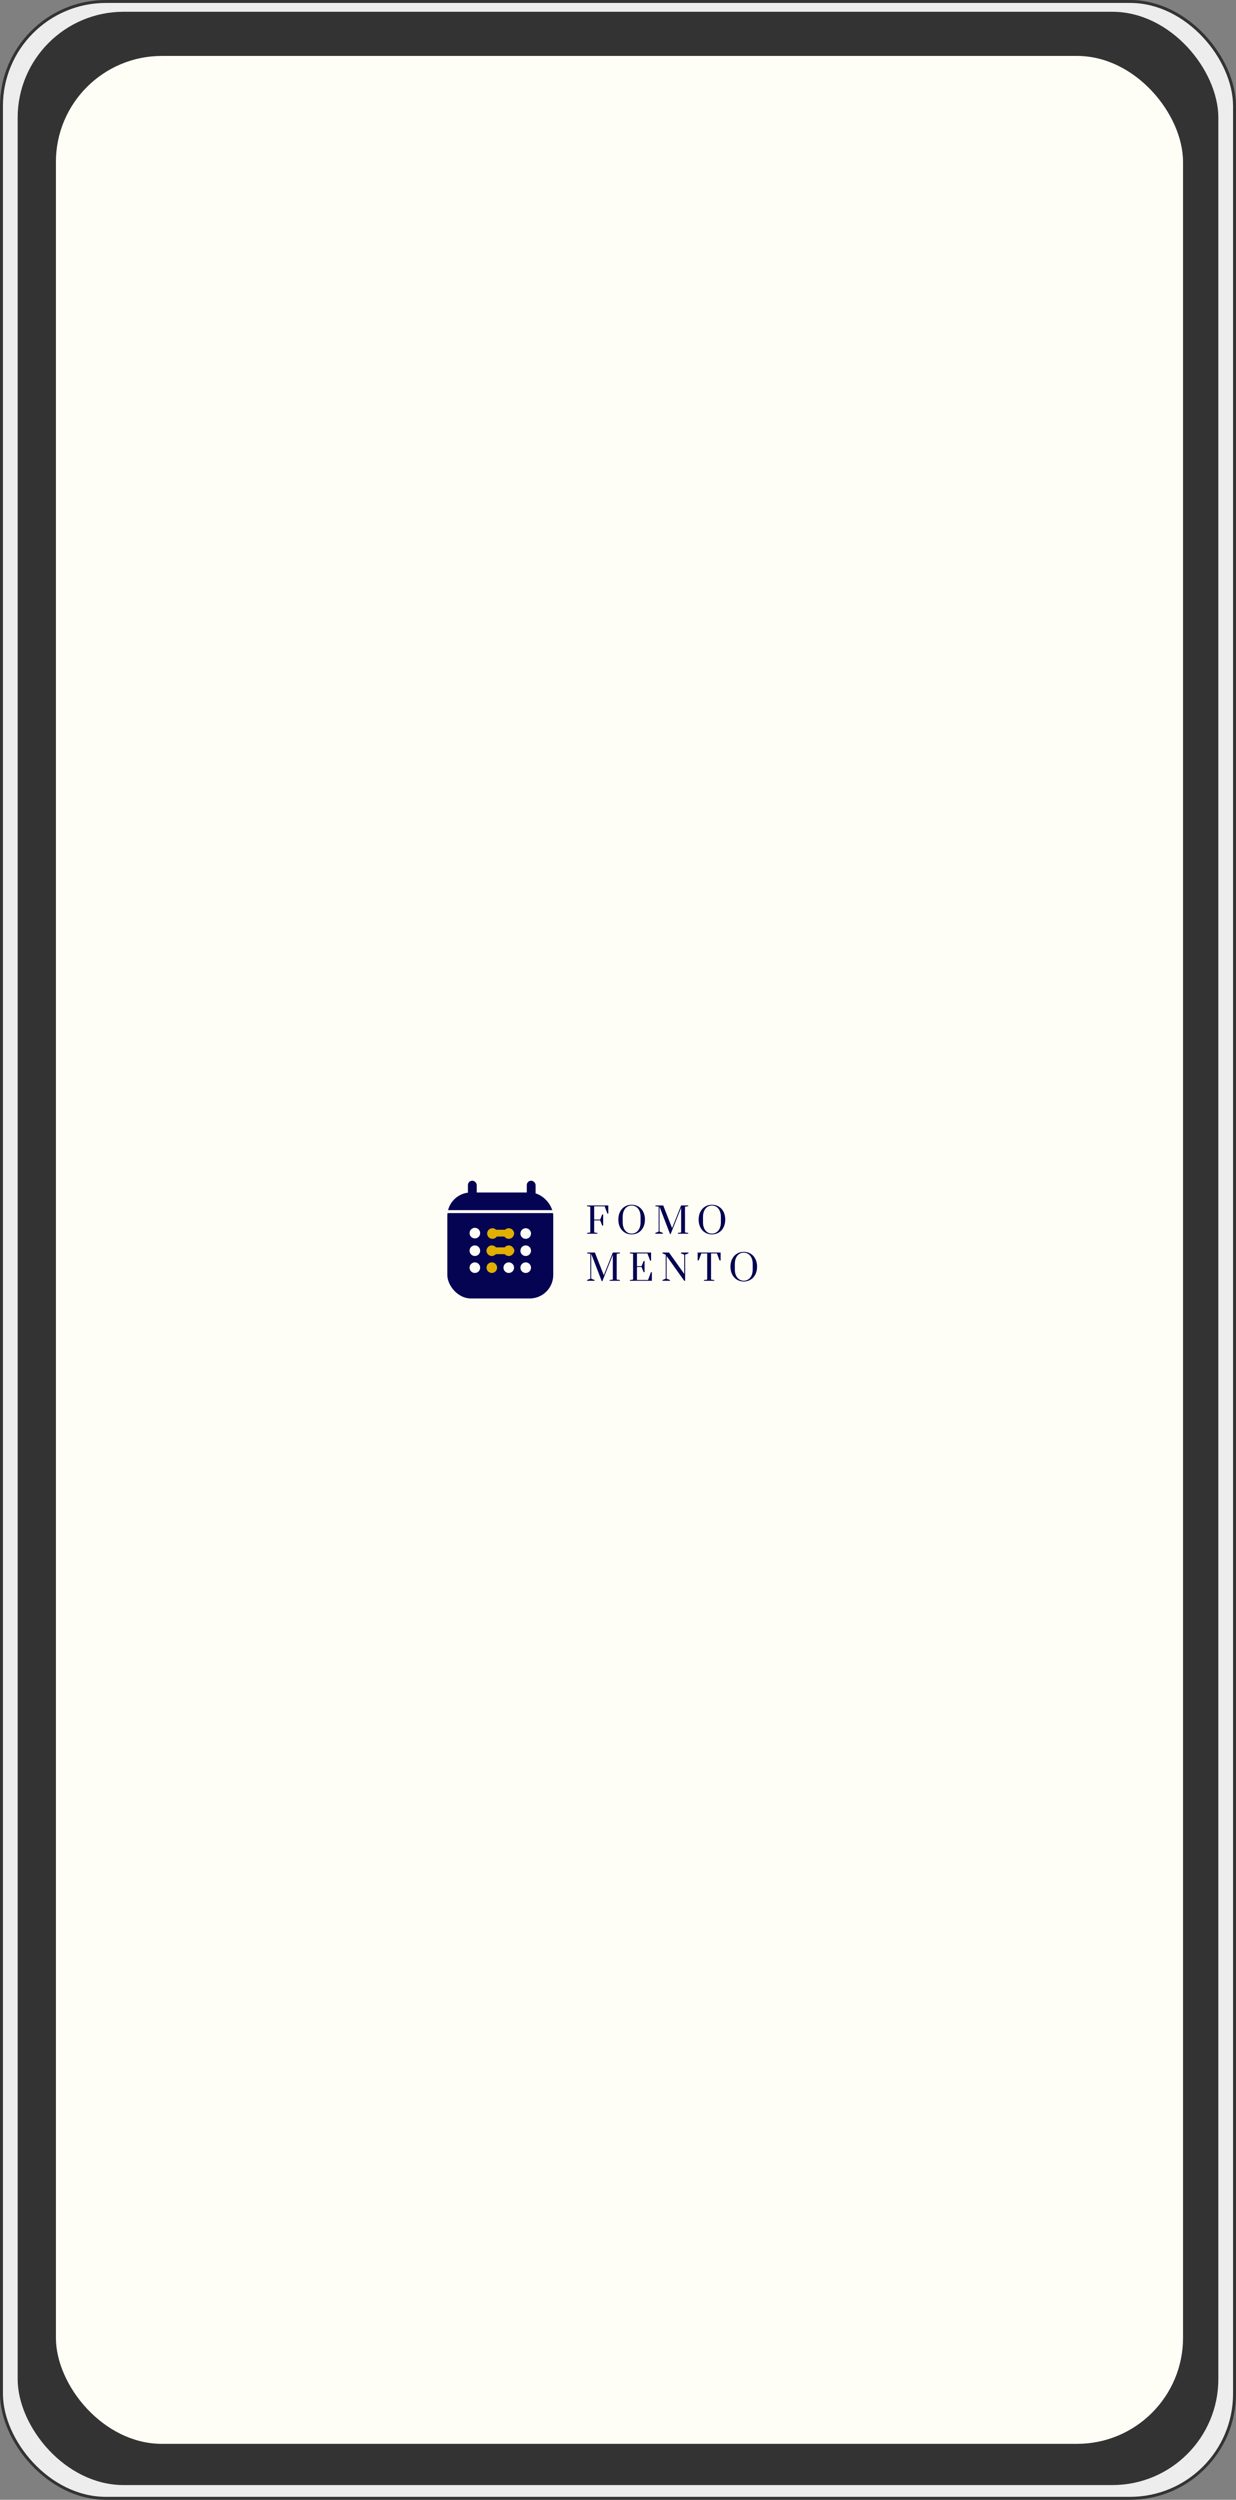 <svg width="420" height="849" viewBox="0 0 420 849" fill="none" xmlns="http://www.w3.org/2000/svg">
<rect x="0" y="0" width="420" height="849" fill="#808080" stroke="none"/>
<rect x="0.5" y="0.5" width="419" height="848" rx="35.5" fill="#EDEDED" stroke="#333333"/>
<rect x="6" y="4" width="408" height="840" rx="36" fill="#333333"/>
<rect x="19" y="19" width="383" height="811" rx="36" fill="#FFFEF6"/>
<path d="M199.48 419V418.748L200.584 418.568V409.832L199.48 409.664V409.4H206.704V412.148H206.38L205.456 409.7H201.904V414.2H203.932L204.64 412.46H204.964V416.252H204.64L203.932 414.488H201.904V418.568L203.008 418.748V419H199.48ZM214.634 419.24C213.762 419.24 212.982 419.028 212.294 418.604C211.606 418.18 211.07 417.588 210.686 416.828C210.302 416.06 210.11 415.184 210.11 414.2C210.11 413.216 210.302 412.344 210.686 411.584C211.07 410.816 211.606 410.22 212.294 409.796C212.982 409.372 213.762 409.16 214.634 409.16C215.506 409.16 216.286 409.372 216.975 409.796C217.662 410.22 218.198 410.816 218.583 411.584C218.967 412.344 219.158 413.216 219.158 414.2C219.158 415.184 218.967 416.06 218.583 416.828C218.198 417.588 217.662 418.18 216.975 418.604C216.286 419.028 215.506 419.24 214.634 419.24ZM214.634 418.964C215.21 418.964 215.726 418.812 216.182 418.508C216.646 418.204 217.01 417.764 217.274 417.188C217.538 416.604 217.67 415.916 217.67 415.124V413.276C217.67 412.484 217.538 411.8 217.274 411.224C217.01 410.64 216.646 410.196 216.182 409.892C215.726 409.588 215.21 409.436 214.634 409.436C214.05 409.436 213.53 409.588 213.074 409.892C212.618 410.196 212.258 410.64 211.994 411.224C211.73 411.8 211.598 412.484 211.598 413.276V415.124C211.598 415.916 211.73 416.604 211.994 417.188C212.258 417.764 212.618 418.204 213.074 418.508C213.53 418.812 214.05 418.964 214.634 418.964ZM227.682 419.12L224.106 409.832V418.268L225.258 418.748V419H222.69V418.748L223.818 418.268V409.832L222.714 409.664V409.4H225.366L228.378 417.104L231.45 409.4H233.874V409.664L232.77 409.832V418.568L233.874 418.748V419H230.346V418.748L231.45 418.568V410.192L227.898 419.12H227.682ZM241.923 419.24C241.051 419.24 240.271 419.028 239.583 418.604C238.895 418.18 238.359 417.588 237.975 416.828C237.591 416.06 237.399 415.184 237.399 414.2C237.399 413.216 237.591 412.344 237.975 411.584C238.359 410.816 238.895 410.22 239.583 409.796C240.271 409.372 241.051 409.16 241.923 409.16C242.795 409.16 243.575 409.372 244.263 409.796C244.951 410.22 245.487 410.816 245.871 411.584C246.255 412.344 246.447 413.216 246.447 414.2C246.447 415.184 246.255 416.06 245.871 416.828C245.487 417.588 244.951 418.18 244.263 418.604C243.575 419.028 242.795 419.24 241.923 419.24ZM241.923 418.964C242.499 418.964 243.015 418.812 243.471 418.508C243.935 418.204 244.299 417.764 244.563 417.188C244.827 416.604 244.959 415.916 244.959 415.124V413.276C244.959 412.484 244.827 411.8 244.563 411.224C244.299 410.64 243.935 410.196 243.471 409.892C243.015 409.588 242.499 409.436 241.923 409.436C241.339 409.436 240.819 409.588 240.363 409.892C239.907 410.196 239.547 410.64 239.283 411.224C239.019 411.8 238.887 412.484 238.887 413.276V415.124C238.887 415.916 239.019 416.604 239.283 417.188C239.547 417.764 239.907 418.204 240.363 418.508C240.819 418.812 241.339 418.964 241.923 418.964ZM204.472 435.12L200.896 425.832V434.268L202.048 434.748V435H199.48V434.748L200.608 434.268V425.832L199.504 425.664V425.4H202.156L205.168 433.104L208.24 425.4H210.664V425.664L209.56 425.832V434.568L210.664 434.748V435H207.136V434.748L208.24 434.568V426.192L204.688 435.12H204.472ZM214.021 435V434.748L215.125 434.568V425.832L214.021 425.664V425.4H221.245V428.148H220.921L219.997 425.7H216.445V430.02H218.005L218.713 428.28H219.025V432.072H218.713L217.993 430.308H216.445V434.712H220.213L221.197 432.072H221.509V435H214.021ZM225.105 435V434.748L226.221 434.268V426.132L225.105 425.664V425.4H227.337L232.509 432.648V426.132L231.393 425.664V425.4H233.949V425.664L232.809 426.132V435H232.509L226.521 426.588V434.268L227.673 434.748V435H225.105ZM239.199 435V434.748L240.303 434.568V425.7H238.323L237.411 428.076H237.063V425.4H244.875V428.076H244.515L243.615 425.7H241.623V434.568L242.727 434.748V435H239.199ZM252.737 435.24C251.865 435.24 251.085 435.028 250.397 434.604C249.709 434.18 249.173 433.588 248.789 432.828C248.405 432.06 248.213 431.184 248.213 430.2C248.213 429.216 248.405 428.344 248.789 427.584C249.173 426.816 249.709 426.22 250.397 425.796C251.085 425.372 251.865 425.16 252.737 425.16C253.609 425.16 254.389 425.372 255.077 425.796C255.765 426.22 256.301 426.816 256.685 427.584C257.069 428.344 257.261 429.216 257.261 430.2C257.261 431.184 257.069 432.06 256.685 432.828C256.301 433.588 255.765 434.18 255.077 434.604C254.389 435.028 253.609 435.24 252.737 435.24ZM252.737 434.964C253.313 434.964 253.829 434.812 254.285 434.508C254.749 434.204 255.113 433.764 255.377 433.188C255.641 432.604 255.773 431.916 255.773 431.124V429.276C255.773 428.484 255.641 427.8 255.377 427.224C255.113 426.64 254.749 426.196 254.285 425.892C253.829 425.588 253.313 425.436 252.737 425.436C252.153 425.436 251.633 425.588 251.177 425.892C250.721 426.196 250.361 426.64 250.097 427.224C249.833 427.8 249.701 428.484 249.701 429.276V431.124C249.701 431.916 249.833 432.604 250.097 433.188C250.361 433.764 250.721 434.204 251.177 434.508C251.633 434.812 252.153 434.964 252.737 434.964Z" fill="#040452"/>
<rect x="152" y="405" width="36" height="36" rx="8" fill="#040452"/>
<path d="M161.36 420.6C162.354 420.6 163.16 419.794 163.16 418.8C163.16 417.806 162.354 417 161.36 417C160.366 417 159.56 417.806 159.56 418.8C159.56 419.794 160.366 420.6 161.36 420.6Z" fill="#FFFEF6"/>
<path d="M161.36 432.336C162.354 432.336 163.16 431.53 163.16 430.536C163.16 429.542 162.354 428.736 161.36 428.736C160.366 428.736 159.56 429.542 159.56 430.536C159.56 431.53 160.366 432.336 161.36 432.336Z" fill="#FFFEF6"/>
<path d="M161.36 426.576C162.354 426.576 163.16 425.77 163.16 424.776C163.16 423.782 162.354 422.976 161.36 422.976C160.366 422.976 159.56 423.782 159.56 424.776C159.56 425.77 160.366 426.576 161.36 426.576Z" fill="#FFFEF6"/>
<path d="M167.12 426.576C168.114 426.576 168.92 425.77 168.92 424.776C168.92 423.782 168.114 422.976 167.12 422.976C166.126 422.976 165.32 423.782 165.32 424.776C165.32 425.77 166.126 426.576 167.12 426.576Z" fill="#E0AF00"/>
<path d="M172.88 426.576C173.874 426.576 174.68 425.77 174.68 424.776C174.68 423.782 173.874 422.976 172.88 422.976C171.886 422.976 171.08 423.782 171.08 424.776C171.08 425.77 171.886 426.576 172.88 426.576Z" fill="#E0AF00"/>
<path d="M178.64 426.576C179.634 426.576 180.44 425.77 180.44 424.776C180.44 423.782 179.634 422.976 178.64 422.976C177.646 422.976 176.84 423.782 176.84 424.776C176.84 425.77 177.646 426.576 178.64 426.576Z" fill="#FFFEF6"/>
<path d="M167.336 420.744C168.33 420.744 169.136 419.938 169.136 418.944C169.136 417.95 168.33 417.144 167.336 417.144C166.342 417.144 165.536 417.95 165.536 418.944C165.536 419.938 166.342 420.744 167.336 420.744Z" fill="#E0AF00"/>
<path d="M172.88 420.744C173.874 420.744 174.68 419.938 174.68 418.944C174.68 417.95 173.874 417.144 172.88 417.144C171.886 417.144 171.08 417.95 171.08 418.944C171.08 419.938 171.886 420.744 172.88 420.744Z" fill="#E0AF00"/>
<path d="M178.64 420.744C179.634 420.744 180.44 419.938 180.44 418.944C180.44 417.95 179.634 417.144 178.64 417.144C177.646 417.144 176.84 417.95 176.84 418.944C176.84 419.938 177.646 420.744 178.64 420.744Z" fill="#FFFEF6"/>
<path d="M167.12 432.336C168.114 432.336 168.92 431.53 168.92 430.536C168.92 429.542 168.114 428.736 167.12 428.736C166.126 428.736 165.32 429.542 165.32 430.536C165.32 431.53 166.126 432.336 167.12 432.336Z" fill="#E0AF00"/>
<path d="M172.88 432.336C173.874 432.336 174.68 431.53 174.68 430.536C174.68 429.542 173.874 428.736 172.88 428.736C171.886 428.736 171.08 429.542 171.08 430.536C171.08 431.53 171.886 432.336 172.88 432.336Z" fill="#FFFEF6"/>
<path d="M178.64 432.336C179.634 432.336 180.44 431.53 180.44 430.536C180.44 429.542 179.634 428.736 178.64 428.736C177.646 428.736 176.84 429.542 176.84 430.536C176.84 431.53 177.646 432.336 178.64 432.336Z" fill="#FFFEF6"/>
<path d="M166.49 423.641C165.853 423.641 165.338 424.157 165.338 424.793C165.338 425.429 165.853 425.945 166.49 425.945H173.634C174.27 425.945 174.786 425.429 174.786 424.793C174.786 424.157 174.27 423.641 173.634 423.641H166.49Z" fill="#E0AF00"/>
<path d="M166.777 417.662C166.141 417.662 165.625 418.177 165.625 418.814C165.625 419.45 166.141 419.966 166.777 419.966H173.509C174.145 419.966 174.661 419.45 174.661 418.814C174.661 418.177 174.145 417.662 173.509 417.662H166.777Z" fill="#E0AF00"/>
<rect x="179" y="401" width="3" height="10" rx="1.5" fill="#040452"/>
<rect x="159" y="401" width="3" height="10" rx="1.5" fill="#040452"/>
<rect x="150" y="412" width="1" height="41" transform="rotate(-90 150 412)" fill="#FFFEF6"/>
</svg>

